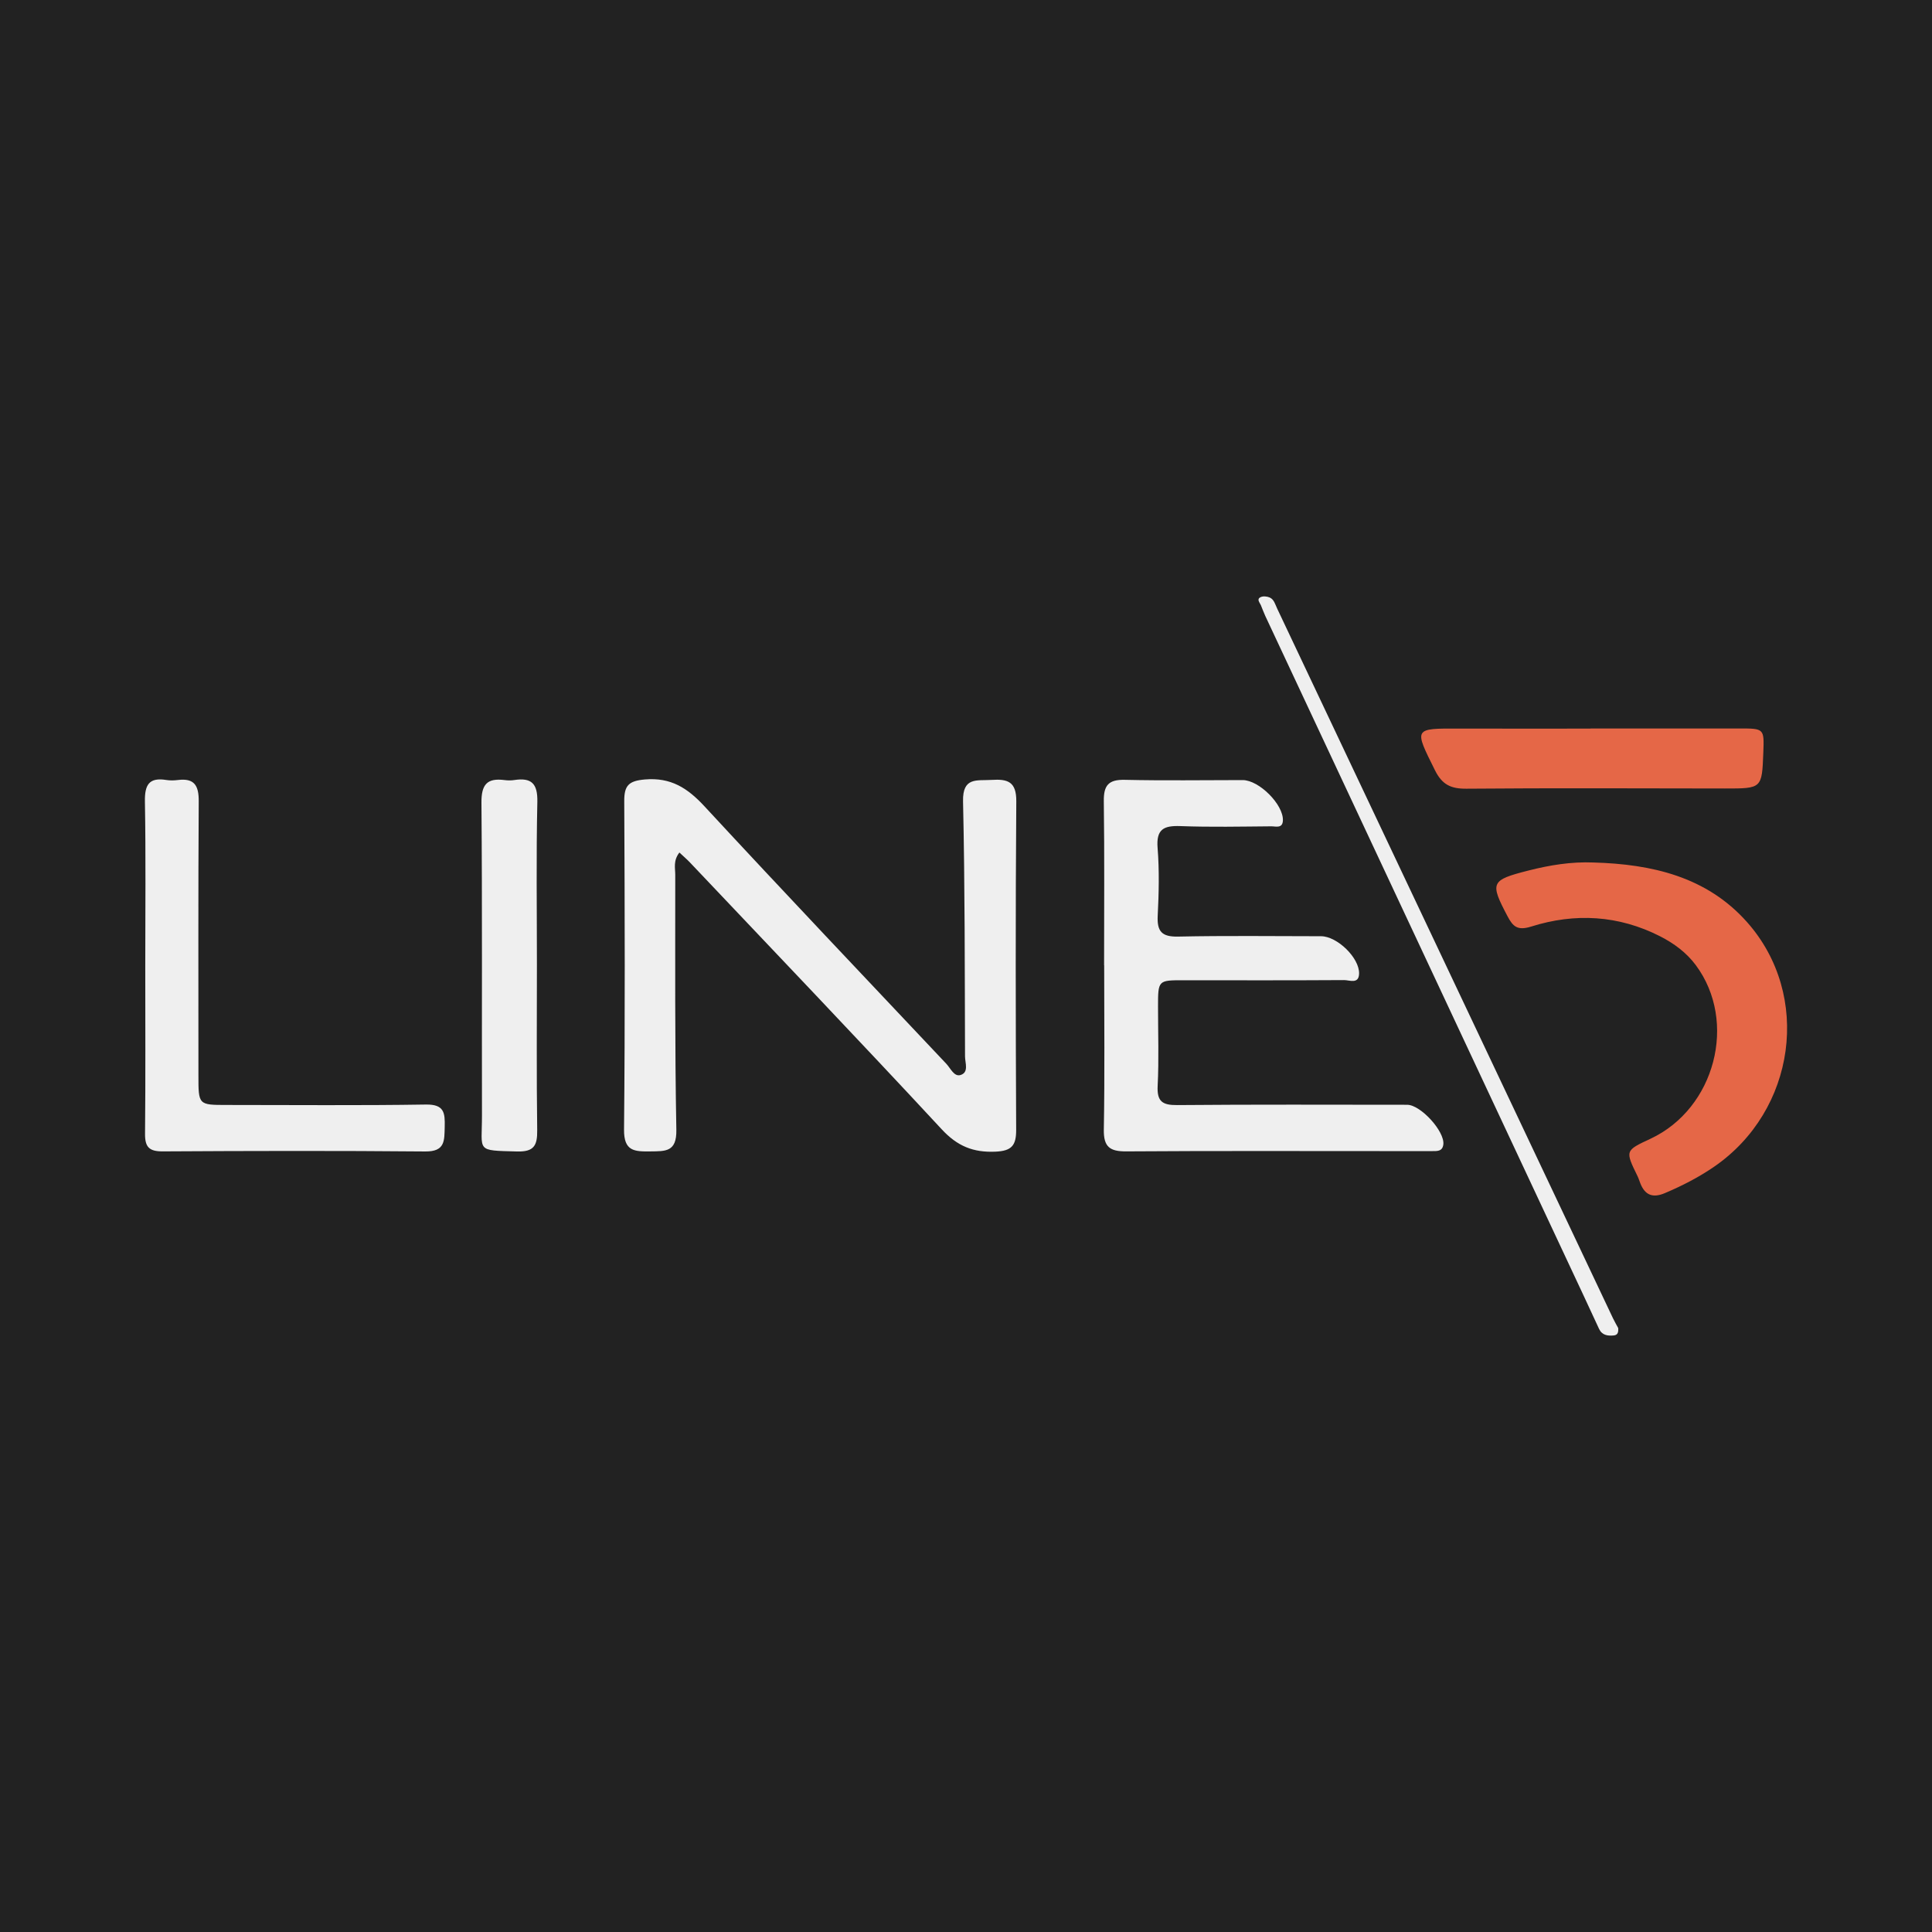 <?xml version="1.0" encoding="utf-8"?>
<!-- Generator: Adobe Illustrator 17.0.0, SVG Export Plug-In . SVG Version: 6.00 Build 0)  -->
<!DOCTYPE svg PUBLIC "-//W3C//DTD SVG 1.1//EN" "http://www.w3.org/Graphics/SVG/1.1/DTD/svg11.dtd">
<svg version="1.1" id="Layer_1" xmlns="http://www.w3.org/2000/svg" xmlns:xlink="http://www.w3.org/1999/xlink" x="0px" y="0px"
	 width="200px" height="200px" viewBox="0 0 200 200" enable-background="new 0 0 200 200" xml:space="preserve">
<rect fill="#222222" width="200" height="200"/>
<g>
	<path fill="#EFEFEF" d="M70.331,88.252c-0.654,0.849-0.429,1.606-0.429,2.303c0.004,8.802-0.049,17.606,0.113,26.405
		c0.042,2.296-1.11,2.214-2.699,2.233c-1.637,0.019-2.737-0.008-2.716-2.256c0.109-11.335,0.076-22.672,0.022-34.008
		c-0.008-1.617,0.466-2.095,2.135-2.239c2.702-0.233,4.428,0.899,6.173,2.783c8.279,8.945,16.672,17.785,25.035,26.652
		c0.436,0.463,0.804,1.362,1.464,1.162c0.894-0.271,0.472-1.263,0.47-1.928c-0.029-8.801-0.01-17.604-0.205-26.403
		c-0.057-2.549,1.433-2.123,2.953-2.22c1.659-0.106,2.575,0.169,2.559,2.215c-0.086,11.336-0.065,22.672-0.013,34.008
		c0.007,1.615-0.457,2.188-2.147,2.261c-2.307,0.101-3.945-0.572-5.562-2.316c-8.607-9.278-17.354-18.427-26.057-27.617
		C71.112,88.954,70.759,88.654,70.331,88.252z"/>
	<path fill="#EFEFEF" d="M114.295,99.93c0-5.667,0.047-11.334-0.029-16.999c-0.022-1.645,0.501-2.242,2.179-2.203
		c4.064,0.093,8.132,0.028,12.199,0.027c1.692,0,4.229,2.533,4.161,4.182c-0.035,0.857-0.746,0.6-1.202,0.604
		c-3.133,0.025-6.269,0.094-9.398-0.023c-1.731-0.064-2.527,0.313-2.371,2.266c0.185,2.318,0.131,4.668,0.012,6.995
		c-0.083,1.627,0.404,2.213,2.11,2.177c4.931-0.104,9.866-0.041,14.799-0.037c1.663,0.001,3.99,2.24,3.937,3.884
		c-0.036,1.106-0.996,0.653-1.546,0.656c-5.533,0.034-11.066,0.022-16.599,0.017c-2.665-0.002-2.666-0.008-2.668,2.728
		c-0.002,2.733,0.099,5.472-0.038,8.198c-0.082,1.629,0.489,2.009,2.028,1.996c7.932-0.069,15.866-0.036,23.799-0.032
		c1.396,0.001,3.904,2.754,3.746,4.106c-0.089,0.761-0.695,0.686-1.221,0.689c-1.467,0.008-2.933,0-4.4,0
		c-9.066,0-18.133-0.033-27.199,0.03c-1.703,0.012-2.358-0.459-2.326-2.263c0.1-5.665,0.037-11.332,0.037-16.999
		C114.3,99.93,114.297,99.93,114.295,99.93z"/>
	<path fill="#EFEFEF" d="M15.038,99.964c0-5.664,0.063-11.329-0.037-16.991c-0.03-1.73,0.425-2.521,2.226-2.228
		c0.389,0.063,0.803,0.05,1.197,0.001c1.702-0.211,2.158,0.58,2.148,2.201c-0.06,9.462-0.03,18.924-0.031,28.387
		c0,3.054-0.002,3.052,2.957,3.052c6.863-0.001,13.728,0.066,20.59-0.044c1.898-0.03,1.985,0.855,1.948,2.3
		c-0.037,1.434,0.057,2.577-2.011,2.558c-9.062-0.083-18.125-0.062-27.187-0.009c-1.411,0.008-1.837-0.458-1.824-1.835
		C15.071,111.559,15.038,105.761,15.038,99.964z"/>
	<path fill="#E56747" d="M164.96,89.285c6.021,0.172,11.699,1.457,15.883,6.16c6.742,7.58,5.056,19.53-3.409,25.341
		c-1.597,1.096-3.306,1.971-5.09,2.726c-1.236,0.523-2.047,0.226-2.535-1.008c-0.098-0.248-0.174-0.506-0.29-0.744
		c-1.295-2.649-1.297-2.648,1.333-3.874c6.697-3.124,9.049-12.125,4.695-17.976c-0.974-1.309-2.265-2.255-3.691-2.982
		c-4.298-2.192-8.816-2.44-13.348-1.011c-1.425,0.449-1.891-0.008-2.446-1.06c-1.846-3.498-1.747-3.746,2.168-4.741
		C160.433,89.554,162.664,89.191,164.96,89.285z"/>
	<path fill="#EFEFEF" d="M55.581,99.814c0,5.731-0.047,11.463,0.03,17.193c0.021,1.587-0.341,2.242-2.09,2.194
		c-4.32-0.118-3.62,0.035-3.628-3.712c-0.022-10.796,0.036-21.593-0.053-32.388c-0.016-1.889,0.581-2.586,2.394-2.347
		c0.327,0.043,0.672,0.046,0.998-0.004c1.79-0.274,2.437,0.362,2.394,2.271C55.501,88.616,55.581,94.216,55.581,99.814z"/>
	<path fill="#E56747" d="M164.66,75.411c5.125,0,10.249-0.001,15.374,0c2.598,0.001,2.598,0.002,2.504,2.495
		c-0.141,3.727-0.141,3.721-3.975,3.718c-8.919-0.009-17.838-0.054-26.756,0.022c-1.611,0.014-2.517-0.414-3.257-1.902
		c-2.178-4.383-2.247-4.337,2.533-4.322c4.526,0.015,9.052,0.003,13.578,0.003C164.66,75.421,164.66,75.416,164.66,75.411z"/>
	<path fill="#EFEFEF" d="M167.515,137.478c0.029,0.411-0.024,0.728-0.469,0.768c-0.631,0.057-1.207-0.022-1.515-0.688
		c-0.53-1.144-1.059-2.289-1.593-3.431c-10.986-23.457-21.974-46.914-32.959-70.372c-0.168-0.36-0.3-0.737-0.453-1.104
		c-0.119-0.284-0.476-0.62-0.023-0.837c0.253-0.122,0.664-0.082,0.936,0.039c0.451,0.2,0.563,0.699,0.763,1.123
		c11.584,24.499,23.178,48.994,34.773,73.489C167.145,136.823,167.348,137.167,167.515,137.478z"/>
</g>
</svg>
